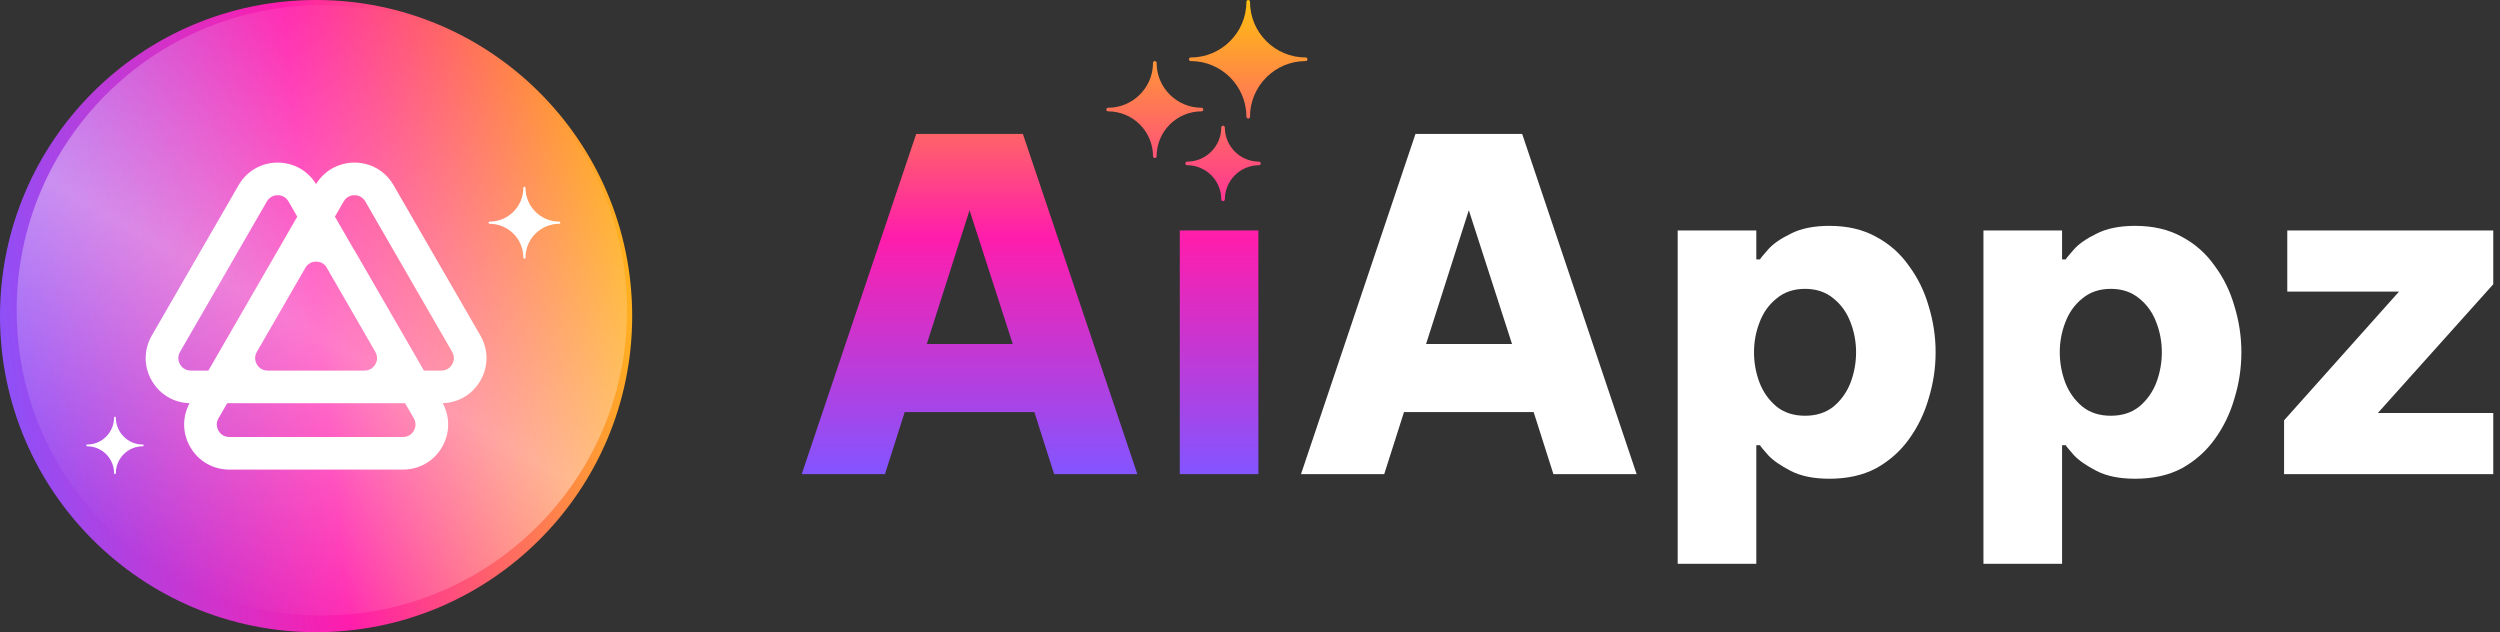 <svg width="174" height="44" viewBox="0 0 174 44" fill="none" xmlns="http://www.w3.org/2000/svg">
<rect x="0" y="0" width="174" height="44" fill="#333333" stroke="none"/>
<path d="M158.971 33V29.256L166.971 20.296H159.195V16.04H173.531V19.784L165.499 28.744H173.531V33H158.971Z" fill="white"/>
<path d="M138.048 39.24V16.04H143.52V18.056H143.776C143.819 17.971 144.011 17.736 144.352 17.352C144.693 16.968 145.216 16.605 145.92 16.264C146.624 15.901 147.52 15.72 148.608 15.72C149.867 15.72 150.955 15.976 151.872 16.488C152.789 16.979 153.547 17.651 154.144 18.504C154.763 19.336 155.221 20.275 155.52 21.32C155.84 22.365 156 23.432 156 24.52C156 25.608 155.84 26.675 155.52 27.72C155.221 28.765 154.763 29.715 154.144 30.568C153.547 31.4 152.789 32.072 151.872 32.584C150.955 33.075 149.867 33.32 148.608 33.32C147.52 33.32 146.624 33.139 145.92 32.776C145.216 32.413 144.693 32.051 144.352 31.688C144.011 31.304 143.819 31.069 143.776 30.984H143.52V39.24H138.048ZM143.36 24.52C143.36 25.245 143.488 25.949 143.744 26.632C144 27.293 144.395 27.848 144.928 28.296C145.461 28.723 146.123 28.936 146.912 28.936C147.701 28.936 148.363 28.723 148.896 28.296C149.429 27.848 149.824 27.293 150.08 26.632C150.336 25.949 150.464 25.245 150.464 24.52C150.464 23.795 150.336 23.101 150.08 22.44C149.824 21.757 149.429 21.203 148.896 20.776C148.363 20.328 147.701 20.104 146.912 20.104C146.123 20.104 145.461 20.328 144.928 20.776C144.395 21.203 144 21.757 143.744 22.44C143.488 23.101 143.36 23.795 143.36 24.52Z" fill="white"/>
<path d="M116.767 39.24V16.04H122.239V18.056H122.495C122.537 17.971 122.729 17.736 123.071 17.352C123.412 16.968 123.935 16.605 124.639 16.264C125.343 15.901 126.239 15.72 127.327 15.72C128.585 15.72 129.673 15.976 130.591 16.488C131.508 16.979 132.265 17.651 132.863 18.504C133.481 19.336 133.94 20.275 134.239 21.32C134.559 22.365 134.719 23.432 134.719 24.52C134.719 25.608 134.559 26.675 134.239 27.72C133.94 28.765 133.481 29.715 132.863 30.568C132.265 31.4 131.508 32.072 130.591 32.584C129.673 33.075 128.585 33.32 127.327 33.32C126.239 33.32 125.343 33.139 124.639 32.776C123.935 32.413 123.412 32.051 123.071 31.688C122.729 31.304 122.537 31.069 122.495 30.984H122.239V39.24H116.767ZM122.079 24.52C122.079 25.245 122.207 25.949 122.463 26.632C122.719 27.293 123.113 27.848 123.647 28.296C124.18 28.723 124.841 28.936 125.631 28.936C126.42 28.936 127.081 28.723 127.615 28.296C128.148 27.848 128.543 27.293 128.799 26.632C129.055 25.949 129.183 25.245 129.183 24.52C129.183 23.795 129.055 23.101 128.799 22.44C128.543 21.757 128.148 21.203 127.615 20.776C127.081 20.328 126.42 20.104 125.631 20.104C124.841 20.104 124.18 20.328 123.647 20.776C123.113 21.203 122.719 21.757 122.463 22.44C122.207 23.101 122.079 23.795 122.079 24.52Z" fill="white"/>
<path d="M90.55 33L98.518 9.32H105.942L113.91 33H108.118L106.742 28.68H97.718L96.342 33H90.55ZM99.254 23.944H105.238L102.23 14.632L99.254 23.944Z" fill="white"/>
<path d="M86.75 0.125C86.75 2.262 85.012 4 82.875 4C82.842 4 82.81 4.013 82.787 4.037C82.763 4.06 82.75 4.092 82.75 4.125C82.75 4.158 82.763 4.19 82.787 4.213C82.81 4.237 82.842 4.25 82.875 4.25C85.012 4.25 86.75 5.988 86.75 8.125C86.75 8.158 86.763 8.19 86.787 8.213C86.81 8.237 86.842 8.25 86.875 8.25C86.908 8.25 86.94 8.237 86.963 8.213C86.987 8.19 87 8.158 87 8.125C87 5.988 88.738 4.25 90.875 4.25C90.908 4.25 90.94 4.237 90.963 4.213C90.987 4.19 91 4.158 91 4.125C91 4.092 90.987 4.06 90.963 4.037C90.94 4.013 90.908 4 90.875 4C88.738 4 87 2.262 87 0.125C87 0.092 86.987 0.06 86.963 0.037C86.94 0.013 86.908 0 86.875 0C86.842 0 86.81 0.013 86.787 0.037C86.763 0.06 86.75 0.092 86.75 0.125Z" fill="url(#paint0_linear_172_29)"/>
<path d="M77.037 7.537C77.013 7.56 77 7.592 77 7.625C77 7.658 77.013 7.69 77.037 7.713C77.06 7.737 77.092 7.75 77.125 7.75C78.848 7.75 80.25 9.152 80.25 10.875C80.25 10.908 80.263 10.94 80.287 10.963C80.31 10.987 80.342 11 80.375 11C80.408 11 80.44 10.987 80.463 10.963C80.487 10.94 80.5 10.908 80.5 10.875C80.5 9.152 81.902 7.75 83.625 7.75C83.658 7.75 83.69 7.737 83.713 7.713C83.737 7.69 83.75 7.658 83.75 7.625C83.75 7.592 83.737 7.56 83.713 7.537C83.69 7.513 83.658 7.5 83.625 7.5C81.902 7.5 80.5 6.098 80.5 4.375C80.5 4.342 80.487 4.31 80.463 4.287C80.44 4.263 80.408 4.25 80.375 4.25C80.342 4.25 80.31 4.263 80.287 4.287C80.263 4.31 80.25 4.342 80.25 4.375C80.25 6.098 78.848 7.5 77.125 7.5C77.092 7.5 77.06 7.513 77.037 7.537Z" fill="url(#paint1_linear_172_29)"/>
<path d="M82.537 11.287C82.513 11.31 82.5 11.342 82.5 11.375C82.5 11.408 82.513 11.44 82.537 11.463C82.56 11.487 82.592 11.5 82.625 11.5C83.934 11.5 85 12.566 85 13.875C85 13.908 85.013 13.94 85.037 13.963C85.06 13.987 85.092 14 85.125 14C85.158 14 85.19 13.987 85.213 13.963C85.237 13.94 85.25 13.908 85.25 13.875C85.25 12.566 86.316 11.5 87.625 11.5C87.658 11.5 87.69 11.487 87.713 11.463C87.737 11.44 87.75 11.408 87.75 11.375C87.75 11.342 87.737 11.31 87.713 11.287C87.69 11.263 87.658 11.25 87.625 11.25C86.316 11.25 85.25 10.184 85.25 8.875C85.25 8.842 85.237 8.81 85.213 8.787C85.19 8.763 85.158 8.75 85.125 8.75C85.092 8.75 85.06 8.763 85.037 8.787C85.013 8.81 85 8.842 85 8.875C85 10.184 83.934 11.25 82.625 11.25C82.592 11.25 82.56 11.263 82.537 11.287Z" fill="url(#paint2_linear_172_29)"/>
<path fill-rule="evenodd" clip-rule="evenodd" d="M63.768 9.32L55.8 33H61.592L62.968 28.68H71.992L73.368 33H79.16L71.192 9.32H63.768ZM70.488 23.944H64.504L67.48 14.632L70.488 23.944Z" fill="url(#paint3_linear_172_29)"/>
<path d="M82.113 16.04V33H87.585V16.04H82.113Z" fill="url(#paint4_linear_172_29)"/>
<path d="M22 44C34.15 44 44 34.15 44 22C44 9.85 34.15 0 22 0C9.85 0 0 9.85 0 22C0 34.15 9.85 44 22 44Z" fill="url(#paint5_linear_172_29)"/>
<path fill-rule="evenodd" clip-rule="evenodd" d="M27.39 12.885L33.436 23.356C34.003 24.338 34.003 25.512 33.436 26.493C32.884 27.448 31.909 28.029 30.813 28.061C31.334 29.025 31.319 30.16 30.767 31.115C30.2 32.096 29.184 32.683 28.05 32.683H15.959C14.825 32.683 13.809 32.096 13.242 31.115C12.69 30.16 12.675 29.025 13.195 28.061C12.096 28.032 11.117 27.451 10.564 26.493C9.996 25.512 9.996 24.338 10.564 23.356L16.609 12.885C17.176 11.903 18.192 11.317 19.326 11.317C20.431 11.317 21.425 11.875 21.999 12.813C22.574 11.874 23.567 11.317 24.673 11.317C25.807 11.317 26.823 11.903 27.39 12.885ZM17.877 24.491C17.65 24.882 17.801 25.227 17.877 25.358L17.876 25.358C17.951 25.488 18.175 25.792 18.628 25.792H25.372C25.825 25.792 26.048 25.488 26.123 25.358C26.199 25.227 26.35 24.881 26.123 24.49L22.687 18.538C22.46 18.242 22.141 18.207 22.005 18.207C21.854 18.207 21.48 18.249 21.253 18.641L17.877 24.491ZM12.53 24.491C12.303 24.882 12.454 25.227 12.53 25.358C12.605 25.489 12.829 25.792 13.281 25.792H14.505L20.69 15.079L20.079 14.02C19.852 13.628 19.478 13.586 19.327 13.586C19.176 13.586 18.802 13.628 18.575 14.02L12.53 24.491ZM28.05 30.414C28.502 30.414 28.726 30.111 28.802 29.98C28.877 29.85 29.028 29.504 28.802 29.113L28.195 28.062H15.814L15.207 29.113C14.981 29.504 15.132 29.849 15.207 29.98C15.283 30.111 15.507 30.414 15.959 30.414H28.05ZM30.718 25.793C31.171 25.793 31.395 25.489 31.47 25.358C31.546 25.228 31.697 24.883 31.47 24.491L25.425 14.021C25.198 13.629 24.824 13.586 24.673 13.586C24.522 13.586 24.148 13.629 23.921 14.021L23.31 15.079L24.596 17.307C24.64 17.371 24.682 17.438 24.722 17.507L29.506 25.793H30.718Z" fill="white"/>
<path d="M34.076 15.576C35.371 15.576 36.424 16.629 36.424 17.924C36.424 17.944 36.432 17.964 36.446 17.978C36.461 17.992 36.48 18 36.5 18C36.52 18 36.539 17.992 36.554 17.978C36.568 17.964 36.576 17.944 36.576 17.924C36.576 16.629 37.629 15.576 38.924 15.576C38.944 15.576 38.964 15.568 38.978 15.554C38.992 15.539 39 15.52 39 15.5C39 15.48 38.992 15.461 38.978 15.446C38.964 15.432 38.944 15.424 38.924 15.424C37.629 15.424 36.576 14.371 36.576 13.076C36.576 13.056 36.568 13.036 36.554 13.022C36.539 13.008 36.52 13 36.5 13C36.48 13 36.461 13.008 36.446 13.022C36.432 13.036 36.424 13.056 36.424 13.076C36.424 14.371 35.371 15.424 34.076 15.424C34.056 15.424 34.036 15.432 34.022 15.446C34.008 15.461 34 15.48 34 15.5C34 15.52 34.008 15.539 34.022 15.554C34.036 15.568 34.056 15.576 34.076 15.576Z" fill="white"/>
<path d="M6.061 31.061C7.097 31.061 7.939 31.903 7.939 32.939C7.939 32.956 7.946 32.971 7.957 32.982C7.969 32.994 7.984 33 8 33C8.016 33 8.031 32.994 8.043 32.982C8.054 32.971 8.061 32.956 8.061 32.939C8.061 31.903 8.903 31.061 9.939 31.061C9.955 31.061 9.971 31.054 9.982 31.043C9.994 31.032 10 31.016 10 31C10 30.984 9.994 30.968 9.982 30.957C9.971 30.946 9.955 30.939 9.939 30.939C8.903 30.939 8.061 30.097 8.061 29.061C8.061 29.044 8.054 29.029 8.043 29.018C8.031 29.006 8.016 29 8 29C7.984 29 7.969 29.006 7.957 29.018C7.946 29.029 7.939 29.044 7.939 29.061C7.939 30.097 7.097 30.939 6.061 30.939C6.045 30.939 6.029 30.946 6.018 30.957C6.006 30.968 6 30.984 6 31C6 31.016 6.006 31.032 6.018 31.043C6.029 31.054 6.045 31.061 6.061 31.061Z" fill="white"/>
<path opacity="0.8" d="M22.402 42.84C34.133 42.84 43.643 33.33 43.643 21.598C43.643 9.867 34.133 0.357 22.402 0.357C10.67 0.357 1.16 9.867 1.16 21.598C1.16 33.33 10.67 42.84 22.402 42.84Z" fill="url(#paint6_linear_172_29)"/>
<defs>
<linearGradient id="paint0_linear_172_29" x1="79.878" y1="0" x2="79.878" y2="33" gradientUnits="userSpaceOnUse">
<stop stop-color="#FFBF10"/>
<stop offset="0.5" stop-color="#FF1DAC"/>
<stop offset="1" stop-color="#8355FF"/>
</linearGradient>
<linearGradient id="paint1_linear_172_29" x1="79.878" y1="0" x2="79.878" y2="33" gradientUnits="userSpaceOnUse">
<stop stop-color="#FFBF10"/>
<stop offset="0.5" stop-color="#FF1DAC"/>
<stop offset="1" stop-color="#8355FF"/>
</linearGradient>
<linearGradient id="paint2_linear_172_29" x1="79.878" y1="0" x2="79.878" y2="33" gradientUnits="userSpaceOnUse">
<stop stop-color="#FFBF10"/>
<stop offset="0.5" stop-color="#FF1DAC"/>
<stop offset="1" stop-color="#8355FF"/>
</linearGradient>
<linearGradient id="paint3_linear_172_29" x1="79.878" y1="0" x2="79.878" y2="33" gradientUnits="userSpaceOnUse">
<stop stop-color="#FFBF10"/>
<stop offset="0.5" stop-color="#FF1DAC"/>
<stop offset="1" stop-color="#8355FF"/>
</linearGradient>
<linearGradient id="paint4_linear_172_29" x1="79.878" y1="0" x2="79.878" y2="33" gradientUnits="userSpaceOnUse">
<stop stop-color="#FFBF10"/>
<stop offset="0.5" stop-color="#FF1DAC"/>
<stop offset="1" stop-color="#8355FF"/>
</linearGradient>
<linearGradient id="paint5_linear_172_29" x1="0" y1="44" x2="48.189" y2="38.798" gradientUnits="userSpaceOnUse">
<stop stop-color="#8355FF"/>
<stop offset="0.5" stop-color="#FF1DAC"/>
<stop offset="1" stop-color="#FFBF10"/>
</linearGradient>
<linearGradient id="paint6_linear_172_29" x1="33.034" y1="3.184" x2="11.779" y2="39.999" gradientUnits="userSpaceOnUse">
<stop stop-color="white" stop-opacity="0"/>
<stop offset="0.539" stop-color="white" stop-opacity="0.5"/>
<stop offset="1" stop-color="white" stop-opacity="0"/>
</linearGradient>
</defs>
</svg>
